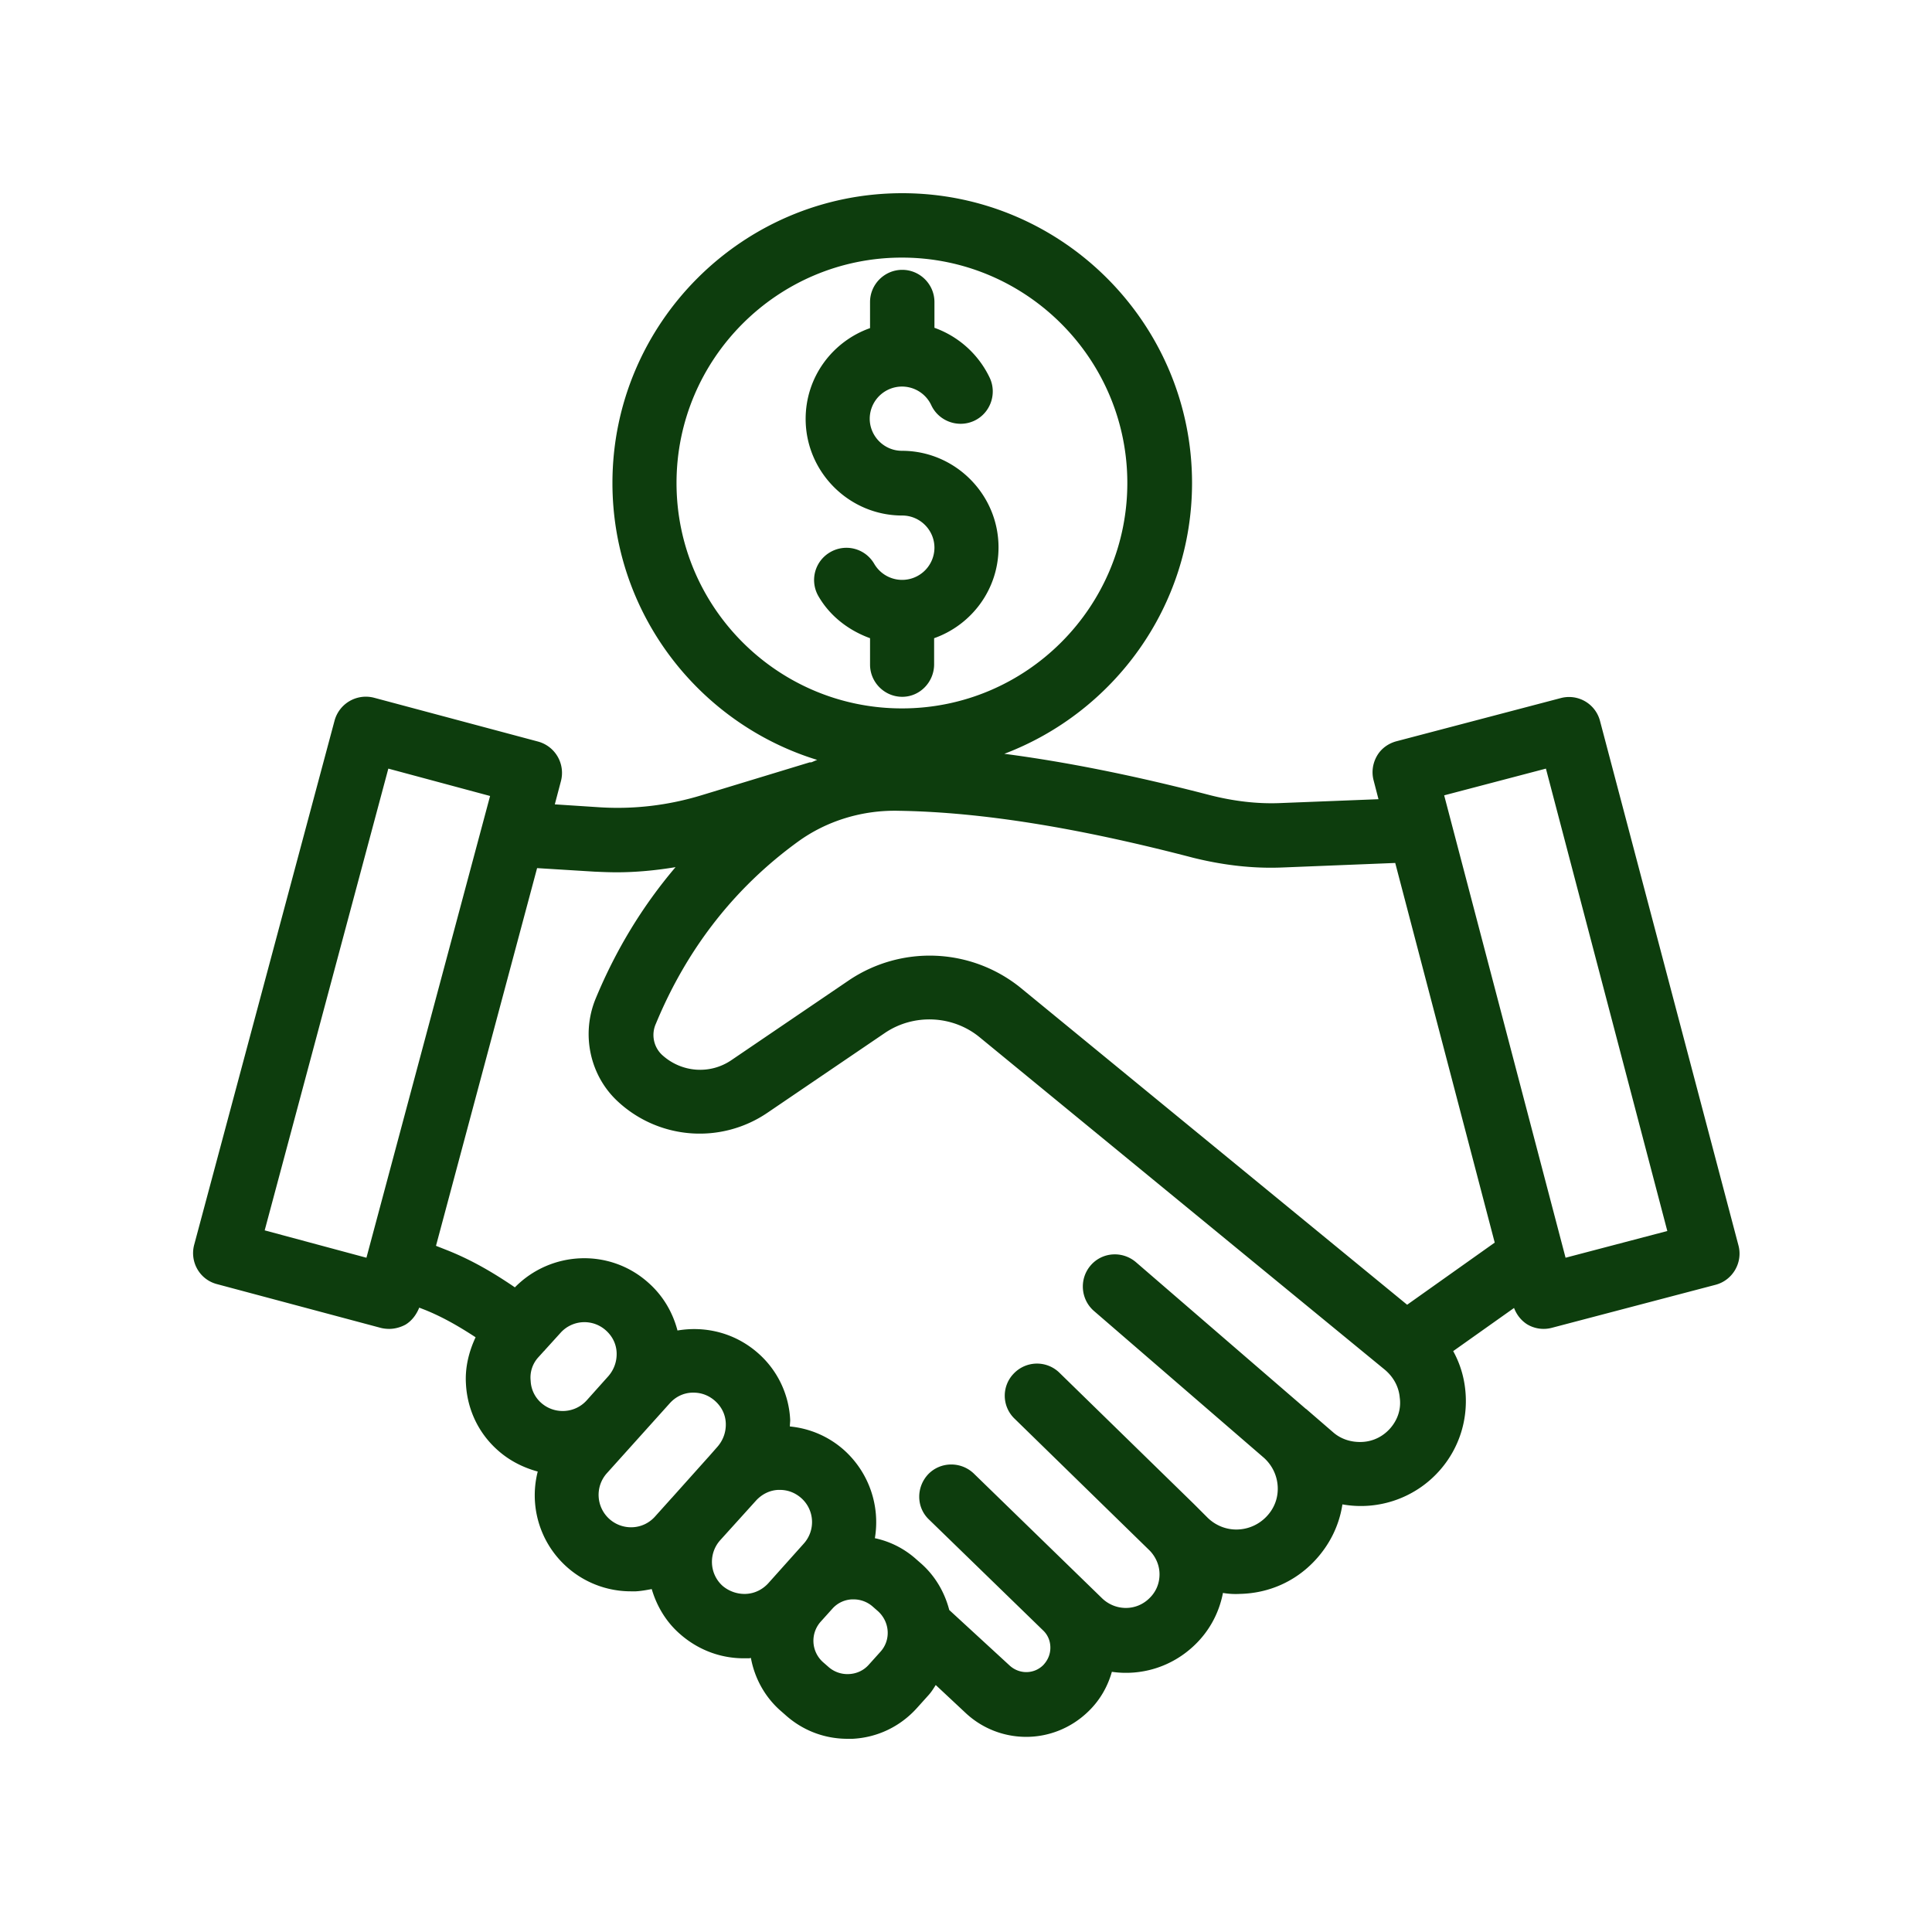 <svg xmlns="http://www.w3.org/2000/svg" version="1.1" xmlns:xlink="http://www.w3.org/1999/xlink" xmlns:svgjs="http://svgjs.com/svgjs" width="512" height="512" x="0" y="0" viewBox="0 0 60 60" style="enable-background:new 0 0 512 512" xml:space="preserve" class=""><g><path d="M29.01 20.63v-.81c1.16-.41 2-1.51 2-2.82 0-1.65-1.35-3-3-3-.55 0-1-.45-1-1a1.003 1.003 0 0 1 1.91-.42c.23.5.83.72 1.33.49s.72-.83.49-1.33a3.03 3.03 0 0 0-1.72-1.56v-.8c0-.55-.45-1-1-1s-1 .45-1 1v.81c-1.16.41-2 1.51-2 2.82 0 1.65 1.35 3 3 3 .55 0 1 .45 1 1a1.003 1.003 0 0 1-1.87.5c-.28-.48-.89-.64-1.37-.36s-.64.89-.36 1.37c.36.62.94 1.06 1.6 1.3v.82c0 .55.45 1 1 1s.99-.46.99-1.01z" fill="#0d3d0d" data-original="#000000" class=""></path><path d="M49.69 22.39a.994.994 0 0 0-1.22-.71l-5.1 1.34c-.26.07-.48.23-.61.46s-.17.5-.1.76l.15.58-3.05.12c-.72.03-1.46-.06-2.2-.25-2.35-.61-4.46-1.03-6.37-1.28 3.4-1.29 5.83-4.57 5.83-8.41 0-4.96-4.04-9-9-9s-9 4.04-9 9c0 4.04 2.68 7.47 6.36 8.6-.06.02-.12.05-.17.07-.03.01-.05 0-.08.01l-3.32 1.01c-1.04.32-2.12.45-3.2.38l-1.38-.09.19-.72a1.007 1.007 0 0 0-.71-1.23l-5.09-1.36a1.007 1.007 0 0 0-1.23.71L6.03 38.66c-.14.53.17 1.08.71 1.22l5.09 1.36c.08.02.17.03.26.03.17 0 .35-.05.5-.13.2-.12.34-.31.43-.53l.18.07c.57.23 1.08.53 1.57.85-.21.45-.33.94-.3 1.44.04.8.39 1.54.99 2.07.37.33.8.54 1.24.66a2.982 2.982 0 0 0 2.89 3.72h.16c.17-.01.33-.04.49-.07.15.51.43 1 .86 1.38.56.5 1.26.77 2 .77h.16c.02 0 .04-.01.06-.01.11.6.41 1.18.9 1.62l.16.14c.54.49 1.22.75 1.94.75h.16c.77-.04 1.48-.38 2-.96l.36-.4c.09-.1.15-.2.22-.31l.92.86c.53.5 1.21.75 1.89.75.7 0 1.4-.27 1.94-.8.35-.34.59-.76.72-1.22.9.13 1.85-.14 2.57-.83.46-.44.76-1 .88-1.62.17.03.35.04.53.03.89-.02 1.71-.38 2.32-1.03.46-.49.76-1.09.86-1.75a3.265 3.265 0 0 0 3.06-1.1c.57-.67.84-1.53.76-2.41-.04-.45-.17-.87-.38-1.25l1.89-1.34c.08.21.22.39.41.51a.993.993 0 0 0 .75.11l5.1-1.34c.53-.14.85-.69.71-1.22zm-9.85 4.55 3.49-.14 3.09 11.79-2.72 1.93-12-9.84a4.49 4.49 0 0 0-5.33-.24l-3.65 2.48c-.67.46-1.56.39-2.16-.16a.848.848 0 0 1-.19-.97c.96-2.32 2.44-4.22 4.41-5.65.88-.64 1.99-.99 3.14-.96 2.55.04 5.54.52 9.14 1.46.93.23 1.86.34 2.78.3zM21.01 15c0-3.86 3.14-7 7-7s7 3.14 7 7-3.14 7-7 7-7-3.14-7-7zM8.22 38.21l3.84-14.34 3.16.85-3.84 14.34zm8.5 3.94.19-.21h.01v-.01l.49-.54a.996.996 0 0 1 1.41-.07c.2.18.32.42.33.69s-.08.52-.25.72l-.68.76c-.37.41-1 .44-1.41.08a.967.967 0 0 1-.33-.69.93.93 0 0 1 .24-.73zm2.92 5.28a1.007 1.007 0 0 1-.8-1.67l1.96-2.18c.18-.2.42-.32.69-.33h.05c.25 0 .48.09.67.26.2.18.32.42.33.69s-.08.52-.25.72l-.29.33-.01.01-1.11 1.24s0 .01-.01.01l-.53.59c-.18.2-.43.32-.7.33zm3.52 2.07c-.26.01-.52-.08-.72-.25-.41-.37-.44-1-.08-1.41l1.13-1.25c.18-.19.42-.31.68-.32h.05c.25 0 .48.09.67.26.41.37.44 1 .07 1.41l-1.11 1.24c-.18.19-.42.31-.69.32zm4.18 1.8-.36.4c-.16.18-.38.28-.62.29a.889.889 0 0 1-.64-.23l-.16-.14a.889.889 0 0 1-.07-1.26l.36-.4c.16-.18.38-.28.61-.29h.05a.9.9 0 0 1 .6.23l.16.14c.37.34.4.9.07 1.26zm15.85-6.96c-.22.26-.53.42-.87.44s-.67-.08-.92-.3l-.81-.7a.138.138 0 0 0-.04-.03l-5.27-4.55c-.42-.36-1.05-.32-1.41.1s-.31 1.05.1 1.41l5.29 4.57c.25.23.4.54.42.88.02.35-.1.68-.35.94-.24.25-.56.39-.9.4s-.67-.12-.92-.36l-.4-.4-.03-.03-4.18-4.08a.996.996 0 0 0-1.41.02.987.987 0 0 0 .02 1.41l4.2 4.1c.19.2.3.46.3.73 0 .29-.11.55-.32.75-.41.4-1.05.39-1.46 0l-3.99-3.88c-.4-.38-1.03-.37-1.41.02-.38.4-.38 1.03.02 1.41l3.54 3.44c.15.14.23.33.23.54s-.08.39-.22.54c-.29.29-.75.29-1.05.01L29.48 50c-.14-.54-.43-1.05-.87-1.44l-.16-.14a2.79 2.79 0 0 0-1.28-.65 3.01 3.01 0 0 0-.95-2.73c-.48-.43-1.07-.68-1.69-.74 0-.07.01-.13.01-.2a2.94 2.94 0 0 0-.99-2.07c-.71-.63-1.63-.86-2.51-.71-.15-.57-.45-1.08-.9-1.48-1.2-1.08-3.03-1-4.15.14-.63-.43-1.3-.83-2.07-1.14l-.38-.15 3.14-11.73 1.78.11c.23.01.46.02.69.02.61 0 1.23-.06 1.83-.16-1.02 1.2-1.85 2.56-2.48 4.08-.46 1.11-.18 2.4.69 3.2a3.737 3.737 0 0 0 4.64.35l3.65-2.48c.9-.61 2.11-.55 2.94.13l12.59 10.33c.26.22.43.52.46.86.05.35-.06.68-.28.94zm5.43-5.28L44.85 24.7l3.16-.83 3.77 14.36z" fill="#0d3d0d" data-original="#000000" class=""></path></g></svg>